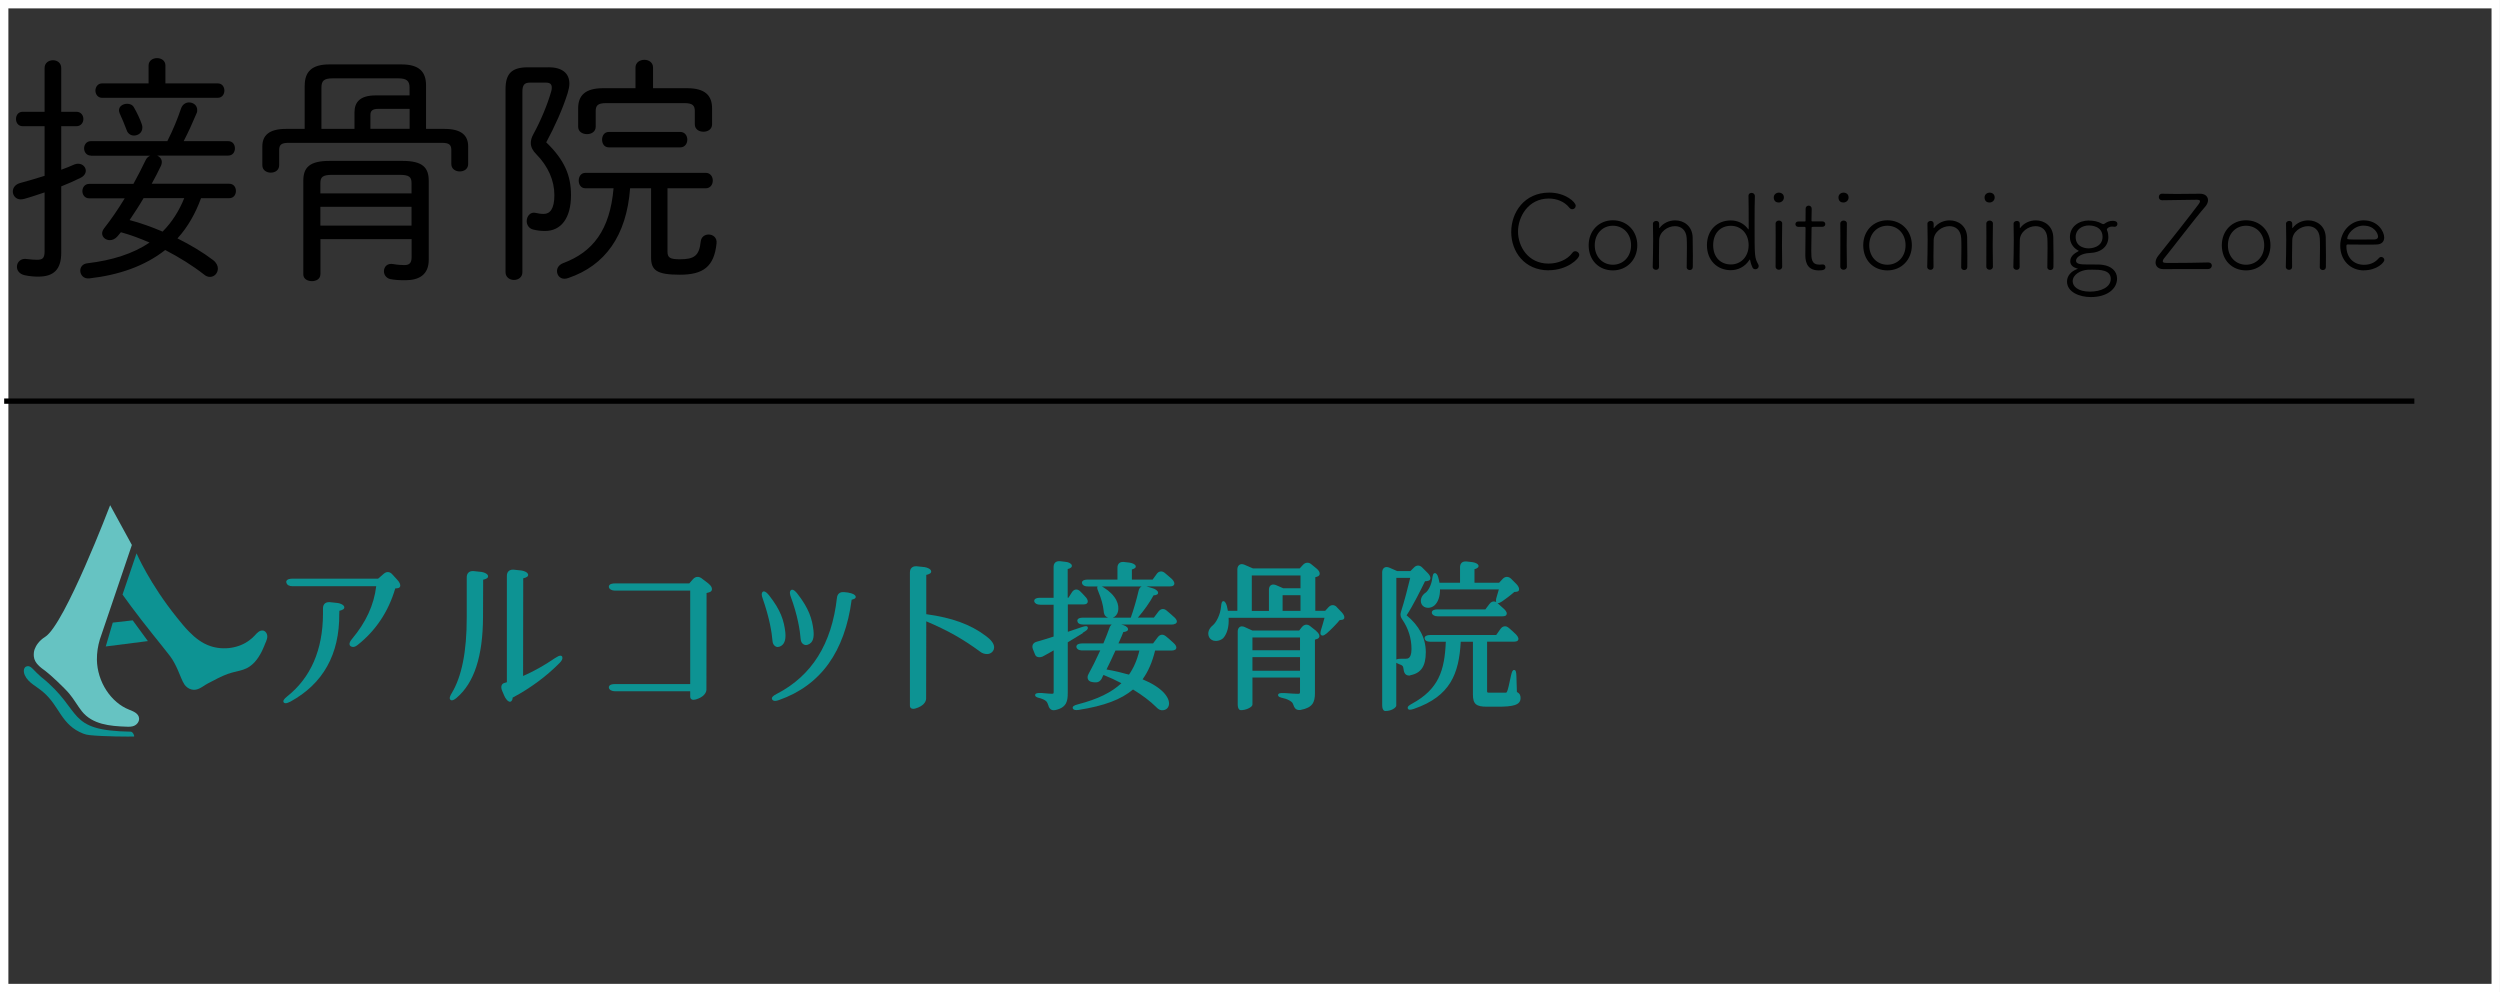 <?xml version="1.0" encoding="UTF-8"?>
<svg id="_レイヤー_1" data-name="レイヤー 1" xmlns="http://www.w3.org/2000/svg" xmlns:xlink="http://www.w3.org/1999/xlink" viewBox="0 0 353.19 140.19">
  <rect x="0" y="0" width="353.19" height="140.19" fill="#333333" stroke="none"/>
  <defs>
    <style>
      .cls-1, .cls-2, .cls-3 {
        fill: none;
      }

      .cls-4 {
        fill: #0d9393;
      }

      .cls-5 {
        clip-path: url(#clippath-1);
      }

      .cls-2 {
        stroke: #fff;
        stroke-width: 1.19px;
      }

      .cls-2, .cls-3 {
        stroke-miterlimit: 10;
      }

      .cls-6 {
        fill: #66c3c2;
      }

      .cls-3 {
        stroke: #000;
        stroke-width: .75px;
      }

      .cls-7 {
        clip-path: url(#clippath);
      }
    </style>
    <clipPath id="clippath">
      <rect class="cls-1" x="2.09" y="70.09" width="214" height="35.25"/>
    </clipPath>
    <clipPath id="clippath-1">
      <rect class="cls-1" x="2.09" y="70.09" width="214" height="35.25"/>
    </clipPath>
  </defs>
  <rect class="cls-2" x=".59" y=".59" width="352" height="139"/>
  <g>
    <path d="M6.3,17.83h-3.09c-.65,0-.95-.51-.95-1.02s.31-1.02.95-1.02h3.09v-6.19c0-.71.58-1.09,1.19-1.09.58,0,1.16.37,1.16,1.09v6.19h2.14c.65,0,.99.51.99,1.02s-.34,1.02-.99,1.02h-2.14v6.15c.68-.24,1.33-.51,1.87-.75.17-.07.37-.1.51-.1.65,0,1.09.48,1.09.99,0,.37-.24.78-.78,1.02-.82.41-1.73.82-2.69,1.19v9.38c0,2.35-1.05,3.37-3.23,3.37-.48,0-1.19-.03-1.94-.2s-1.09-.68-1.09-1.19c0-.65.54-1.26,1.46-1.09.58.07.99.1,1.36.1.75,0,1.09-.17,1.09-1.19v-8.33c-.95.31-1.9.65-2.89.92-.17.03-.31.07-.48.07-.68,0-1.12-.54-1.12-1.12,0-.48.31-.99,1.02-1.19,1.19-.31,2.35-.68,3.47-1.02v-7ZM12.83,21.98c-.61,0-.95-.51-.95-1.02s.34-1.02.95-1.02h10.81c.82-1.6,1.46-3.2,1.94-4.62.2-.58.68-.85,1.12-.85.61,0,1.16.41,1.16,1.05,0,.14,0,.31-.07.44-.58,1.39-1.19,2.72-1.84,3.98h6.29c.65,0,.95.51.95,1.02s-.31,1.02-.95,1.02h-10.03c.37.17.65.48.65.92,0,.14-.03.31-.1.48-.41.85-.85,1.73-1.33,2.58h10.95c.65,0,.95.51.95,1.02s-.31,1.02-.95,1.02h-3.98c-.75,2.07-1.84,4.05-3.33,5.68,1.84.92,3.6,1.97,5.03,3.06.48.37.68.82.68,1.19,0,.65-.48,1.19-1.12,1.19-.27,0-.58-.1-.88-.37-1.56-1.22-3.47-2.41-5.44-3.43-2.89,2.28-6.56,3.54-10.71,4.01-.82.1-1.29-.51-1.29-1.09,0-.51.34-.99,1.05-1.05,3.43-.41,6.39-1.33,8.74-2.92-1.33-.58-2.69-1.09-4.05-1.46l-.51.61c-.31.34-.68.51-1.05.51-.58,0-1.09-.41-1.09-.95,0-.2.07-.44.27-.71,1.02-1.29,2.01-2.75,2.92-4.25h-5.03c-.61,0-.95-.51-.95-1.02s.34-1.02.95-1.02h6.26c.61-1.12,1.19-2.21,1.7-3.3.14-.34.41-.58.68-.68h-8.4ZM30.75,11.78c.65,0,.95.51.95,1.02s-.31,1.02-.95,1.02H14.43c-.61,0-.95-.51-.95-1.02s.34-1.02.95-1.02h6.56v-2.52c0-.71.61-1.05,1.19-1.05.61,0,1.19.34,1.19,1.05v2.52h7.38ZM20.04,17.59c.07.17.07.31.07.44,0,.71-.58,1.12-1.19,1.12-.41,0-.85-.24-1.02-.75-.27-.71-.68-1.73-.99-2.38-.07-.17-.1-.31-.1-.44,0-.58.58-.92,1.16-.92.37,0,.75.14.95.51.44.75.88,1.7,1.12,2.41ZM20.28,28c-.61,1.05-1.29,2.07-1.97,3.09,1.56.41,3.16.99,4.66,1.63,1.33-1.33,2.35-2.96,3.06-4.73h-5.75Z"/>
    <path d="M43.05,12.09c0-1.97,1.02-2.99,3.47-2.99h10.2c2.45,0,3.47.99,3.47,2.96v6.15h2.62c2.41,0,3.33.95,3.33,2.48v2.48c0,.71-.58,1.05-1.19,1.05-.58,0-1.19-.34-1.19-1.05v-1.97c0-.75-.31-1.02-1.33-1.02h-21.66c-1.02,0-1.33.27-1.33,1.02v2.14c0,.71-.58,1.05-1.19,1.05-.58,0-1.19-.34-1.19-1.05v-2.65c0-1.53.92-2.48,3.33-2.48h2.65v-6.12ZM45.26,38.77c0,.65-.61.95-1.19.95-.61,0-1.22-.31-1.22-.95v-13.22c0-1.87.85-2.82,3.71-2.82h10.3c2.86,0,3.71.95,3.71,2.82v11.15c0,2.11-1.36,2.89-3.3,2.89-.85,0-1.46-.03-2.18-.17-.58-.17-.85-.65-.85-1.09,0-.61.44-1.19,1.33-1.02.54.1,1.16.14,1.56.14.68,0,1.02-.27,1.02-1.12v-2.55h-12.88v5ZM58.14,27.32v-1.43c0-.88-.31-1.19-1.7-1.19h-9.48c-1.39,0-1.7.31-1.7,1.19v1.43h12.88ZM58.14,31.87v-2.65h-12.88v2.65h12.88ZM50.08,18.2v-2.31c0-1.5.82-2.41,2.99-2.41h4.79v-1.12c0-.95-.44-1.29-1.6-1.29h-9.25c-1.26,0-1.6.34-1.6,1.33v5.81h4.66ZM57.87,15.38h-4.42c-.88,0-1.12.31-1.12.88v1.94h5.54v-2.82Z"/>
    <path d="M77.48,9.5c1.9,0,2.96.82,2.96,2.31,0,.41-.1.85-.24,1.33-.71,2.28-1.84,4.76-3.03,6.97,2.58,2.48,3.5,4.69,3.5,7.45,0,3.3-1.43,5.07-3.67,5.07-.65,0-1.12-.07-1.67-.2-.61-.14-.92-.68-.92-1.19,0-.68.51-1.36,1.29-1.16.34.07.65.14,1.12.14.88,0,1.5-.71,1.5-2.65,0-2.04-.85-4.05-2.58-5.81-.48-.48-.75-.99-.75-1.56,0-.37.1-.78.37-1.26.99-1.8,1.97-4.11,2.52-6.05.07-.2.07-.37.07-.54,0-.48-.27-.68-.85-.68h-2.21c-.82,0-1.09.34-1.09,1.33v25.46c0,.71-.58,1.09-1.19,1.09-.58,0-1.19-.37-1.19-1.09V12.6c0-2.14.82-3.09,3.13-3.09h2.92ZM82.71,26.6c-.65,0-.95-.54-.95-1.09s.31-1.09.95-1.09h17c.65,0,.99.54.99,1.09s-.34,1.09-.99,1.09h-5.41v8.94c0,.88.37,1.09,1.77,1.09,1.97,0,2.72-.48,2.92-2.48.07-.71.61-1.02,1.12-1.02.61,0,1.22.44,1.12,1.26-.34,3.3-1.9,4.42-5.17,4.42s-4.08-.61-4.08-2.45v-9.76h-2.96c-.51,6.73-3.54,10.91-8.74,12.68-.2.07-.37.1-.54.1-.65,0-1.05-.51-1.05-1.09,0-.44.27-.88.88-1.12,4.18-1.56,6.6-4.66,7.11-10.57h-3.98ZM97.06,12.46c2.58,0,3.54,1.05,3.54,2.86v2.24c0,.71-.61,1.05-1.22,1.05s-1.22-.34-1.22-1.05v-1.87c0-.78-.31-1.12-1.46-1.12h-11.08c-1.16,0-1.46.34-1.46,1.12v2.21c0,.71-.61,1.05-1.22,1.05-.65,0-1.26-.34-1.26-1.05v-2.58c0-1.8.95-2.86,3.54-2.86h4.56v-2.92c0-.71.61-1.09,1.26-1.09.61,0,1.22.37,1.22,1.09v2.92h4.83ZM86.01,20.82c-.65,0-.95-.54-.95-1.09s.31-1.09.95-1.09h10.1c.65,0,.99.54.99,1.09s-.34,1.09-.99,1.09h-10.1Z"/>
  </g>
  <g>
    <path d="M218.79,38.19c-3.43,0-5.29-2.65-5.29-5.41s1.83-5.57,5.38-5.57c2.26,0,3.73,1.33,3.73,1.86,0,.28-.22.49-.49.49-.13,0-.29-.06-.41-.22-.69-.87-1.79-1.29-2.9-1.29-2.91,0-4.35,2.57-4.35,4.67s1.42,4.52,4.3,4.52c1.33,0,2.65-.53,3.37-1.51.12-.18.28-.24.43-.24.28,0,.55.24.55.53,0,.55-1.71,2.16-4.32,2.16Z"/>
    <path d="M224.44,34.65c0-2.05,1.45-3.53,3.42-3.53s3.45,1.48,3.45,3.53-1.48,3.55-3.45,3.55-3.42-1.42-3.42-3.55ZM230.43,34.65c0-1.67-1.15-2.76-2.57-2.76s-2.56,1.09-2.56,2.76,1.14,2.75,2.56,2.75,2.57-1.09,2.57-2.75Z"/>
    <path d="M238.29,37.72c.01-.62.03-1.77.03-2.71,0-.61-.01-1.12-.03-1.36-.07-1.2-.83-1.7-1.66-1.7-1.04,0-2.2.8-2.23,1.98-.01.46-.03,1.27-.03,2.29,0,.47,0,.96.01,1.49h0c0,.28-.21.41-.43.41s-.46-.15-.46-.41v-.02c.03-1.2.06-2.57.06-3.83,0-.83-.01-1.6-.03-2.25v-.02c0-.24.24-.38.47-.38.21,0,.41.12.41.4v.56s.01.06.01.06c.01,0,.04-.01.06-.04.53-.71,1.38-1.06,2.19-1.06,1.23,0,2.41.8,2.47,2.37.01.47.03,1.57.03,2.59,0,.62,0,1.23-.01,1.63,0,.29-.21.43-.43.43s-.44-.15-.44-.41h0Z"/>
    <path d="M247.99,38.04c-.15,0-.3-.06-.4-.24-.07-.13-.27-.65-.31-.93-.03-.16-.04-.22-.07-.22-.01,0-.04.06-.1.13-.64.95-1.61,1.39-2.59,1.39-1.92,0-3.37-1.39-3.37-3.53s1.45-3.5,3.37-3.5c.95,0,1.8.41,2.34,1.09.07.1.13.18.16.18.01,0,.03-.07.03-.28,0-1.77-.01-3.77-.03-4.41-.02-.4.29-.47.44-.47.24,0,.46.16.46.46v.03c-.03.64-.04,2.19-.04,3.9,0,4.66,0,4.76.52,5.71.04.09.06.16.06.25,0,.25-.22.44-.46.44ZM247.04,34.64c0-1.66-1.09-2.74-2.5-2.74-1.49,0-2.51,1.04-2.51,2.74s1.04,2.72,2.51,2.72c1.39,0,2.5-1.08,2.5-2.72Z"/>
    <path d="M251.29,28.61c-.7,0-.7-.64-.7-.72,0-.46.41-.68.71-.68.22,0,.72.12.72.68,0,.46-.37.72-.74.72ZM251.78,37.67c0,.3-.24.44-.47.44-.22,0-.46-.15-.46-.44,0-1.26.01-2.99.01-4.36,0-.7,0-1.3-.01-1.72h0c0-.28.24-.43.47-.43.22,0,.46.13.46.4h0c-.01.64-.03,1.85-.03,3.12,0,1.05.01,2.14.03,2.97h0Z"/>
    <path d="M256.17,32.05c-.24,0-.24.03-.24.22,0,.56-.04,2.08-.04,3.18,0,1.15.03,1.94,1.18,1.94.13,0,.27-.01.41-.03h.06c.22,0,.35.19.35.38,0,.38-.35.46-.95.46-1.89,0-1.89-1.61-1.89-2.26,0-.95.03-2.75.03-3.47v-.24c0-.15-.04-.18-.15-.18h-.87c-.28,0-.41-.19-.41-.38s.13-.38.41-.38h.86c.13,0,.16-.01.16-.15,0-.06.01-.77.01-1.29v-.37c0-.28.22-.43.43-.43.22,0,.43.15.43.46,0,.43-.03,1.61-.03,1.61,0,.16.03.16.22.16h1.32c.28,0,.41.19.41.38s-.13.38-.41.38h-1.3Z"/>
    <path d="M260.43,28.61c-.7,0-.7-.64-.7-.72,0-.46.41-.68.71-.68.22,0,.72.12.72.68,0,.46-.37.72-.74.72ZM260.92,37.67c0,.3-.24.44-.47.44-.22,0-.46-.15-.46-.44,0-1.26.01-2.99.01-4.36,0-.7,0-1.3-.01-1.72h0c0-.28.24-.43.47-.43.22,0,.46.13.46.4h0c-.01.64-.03,1.85-.03,3.12,0,1.05.01,2.14.03,2.97h0Z"/>
    <path d="M263.23,34.65c0-2.05,1.45-3.53,3.42-3.53s3.45,1.48,3.45,3.53-1.48,3.55-3.45,3.55-3.42-1.42-3.42-3.55ZM269.21,34.65c0-1.67-1.15-2.76-2.57-2.76s-2.56,1.09-2.56,2.76,1.14,2.75,2.56,2.75,2.57-1.09,2.57-2.75Z"/>
    <path d="M277.07,37.72c.01-.62.03-1.77.03-2.71,0-.61-.01-1.12-.03-1.36-.07-1.2-.83-1.7-1.66-1.7-1.04,0-2.2.8-2.23,1.98-.01.46-.03,1.27-.03,2.29,0,.47,0,.96.01,1.49h0c0,.28-.21.41-.43.41s-.46-.15-.46-.41v-.02c.03-1.2.06-2.57.06-3.83,0-.83-.01-1.6-.03-2.25v-.02c0-.24.24-.38.47-.38.21,0,.41.12.41.4v.56s.01.06.01.06c.01,0,.04-.01.06-.04.53-.71,1.38-1.06,2.19-1.06,1.23,0,2.41.8,2.47,2.37.01.47.03,1.57.03,2.59,0,.62,0,1.23-.01,1.63,0,.29-.21.43-.43.43s-.44-.15-.44-.41h0Z"/>
    <path d="M281.07,28.61c-.7,0-.7-.64-.7-.72,0-.46.41-.68.71-.68.22,0,.72.12.72.68,0,.46-.37.72-.74.72ZM281.55,37.67c0,.3-.24.44-.47.44-.22,0-.46-.15-.46-.44,0-1.26.01-2.99.01-4.36,0-.7,0-1.3-.01-1.72h0c0-.28.24-.43.47-.43.22,0,.46.13.46.4h0c-.01.64-.03,1.85-.03,3.12,0,1.05.01,2.14.03,2.97h0Z"/>
    <path d="M289.24,37.72c.01-.62.03-1.77.03-2.71,0-.61-.01-1.12-.03-1.36-.07-1.2-.83-1.7-1.66-1.7-1.04,0-2.2.8-2.23,1.98-.01.46-.03,1.27-.03,2.29,0,.47,0,.96.01,1.49h0c0,.28-.21.41-.43.41s-.46-.15-.46-.41v-.02c.03-1.2.06-2.57.06-3.83,0-.83-.01-1.6-.03-2.25v-.02c0-.24.24-.38.47-.38.21,0,.41.12.41.4v.56s.01.06.01.06c.01,0,.04-.01.06-.04.53-.71,1.38-1.06,2.19-1.06,1.23,0,2.41.8,2.47,2.37.01.47.03,1.57.03,2.59,0,.62,0,1.23-.01,1.63,0,.29-.21.43-.43.43s-.44-.15-.44-.41h0Z"/>
    <path d="M295.12,31.16c.67,0,1.26.12,1.83.44.07.04.13.06.19.06s.12-.01.18-.06c.38-.27.72-.4,1.14-.4.59,0,.68.25.68.44s-.13.4-.38.4c-.03,0-.07-.01-.1-.01-.07-.02-.16-.02-.24-.02-.49,0-.77.25-.77.43,0,.03.02.06.03.1.15.33.18.7.18.95,0,1.29-.96,2.2-2.69,2.26-.98.04-1.88.52-1.88,1.09,0,.47.71.52,1.42.52,1.92,0,2.03.01,2.4.07,1.12.16,1.98.84,1.98,1.92,0,1.49-1.43,2.62-3.71,2.62-1.61,0-3.36-.71-3.36-2.2,0-.83.62-1.45,1.39-1.74.1-.04.16-.06.16-.07s-.09-.01-.22-.06c-.49-.15-.87-.47-.87-.99,0-.3.1-.87,1.04-1.35.1-.06.15-.09.15-.12s-.09-.06-.19-.12c-.56-.33-1.05-.98-1.05-1.82,0-1.52,1.29-2.35,2.68-2.35h.03ZM295.62,38.1c-.24,0-.47,0-.67.01-1.02.06-2.13.68-2.13,1.63,0,.69.71,1.46,2.44,1.46,1.54,0,2.94-.62,2.94-1.8,0-1.29-1.55-1.3-2.59-1.3ZM295.13,31.85c-.98,0-1.89.56-1.89,1.63,0,1.61,1.71,1.61,1.85,1.61.19,0,1.95-.07,1.95-1.63s-1.67-1.61-1.91-1.61Z"/>
    <path d="M305.43,28.28c-.3,0-.44-.22-.44-.44,0-.24.15-.47.44-.47h.01c.53.01,1.24.03,2.01.03,1.18,0,2.47-.01,3.34-.03h.03c.7,0,1.12.38,1.12.92,0,.27-.12.58-.38.89-1.39,1.58-4.67,5.91-5.85,7.35-.1.13-.16.25-.16.35,0,.27.21.27.98.27,1.3,0,4.45-.03,5.43-.07h.03c.33,0,.49.22.49.44,0,.24-.18.49-.55.49h-1.23c-4.41,0-4.69,0-5.06.01h-.03c-.67,0-1.08-.4-1.08-.93,0-.29.12-.64.38-.96,1.33-1.64,4.85-6.12,5.74-7.33.1-.13.16-.27.16-.37,0-.21-.3-.21-.53-.21-.84,0-3.56.06-4.83.07h-.01Z"/>
    <path d="M313.89,34.65c0-2.05,1.45-3.53,3.42-3.53s3.45,1.48,3.45,3.53-1.48,3.55-3.45,3.55-3.42-1.42-3.42-3.55ZM319.88,34.65c0-1.67-1.15-2.76-2.57-2.76s-2.56,1.09-2.56,2.76,1.14,2.75,2.56,2.75,2.57-1.09,2.57-2.75Z"/>
    <path d="M327.73,37.72c.01-.62.03-1.77.03-2.71,0-.61-.01-1.12-.03-1.36-.07-1.2-.83-1.7-1.66-1.7-1.04,0-2.2.8-2.23,1.98-.01.46-.03,1.27-.03,2.29,0,.47,0,.96.01,1.49h0c0,.28-.21.41-.43.41s-.46-.15-.46-.41v-.02c.03-1.2.06-2.57.06-3.83,0-.83-.01-1.6-.03-2.25v-.02c0-.24.24-.38.47-.38.21,0,.41.12.41.4v.56s.01.06.01.06c.01,0,.04-.01.06-.04.53-.71,1.38-1.06,2.19-1.06,1.23,0,2.41.8,2.47,2.37.01.47.03,1.57.03,2.59,0,.62,0,1.23-.01,1.63,0,.29-.21.43-.43.43s-.44-.15-.44-.41h0Z"/>
    <path d="M333.96,38.2c-1.88,0-3.34-1.4-3.34-3.49s1.55-3.58,3.3-3.58c2.03,0,2.91,1.58,2.91,2.42,0,.56-.34.98-1.08.99-.34.02-.84.02-1.39.02-1.11,0-2.37-.02-2.69-.02-.15,0-.18.06-.18.27,0,1.61,1.06,2.6,2.48,2.6,1.08,0,1.69-.46,2.14-.98.09-.09.19-.13.3-.13.22,0,.44.19.44.43,0,.34-1.03,1.46-2.9,1.46ZM333.93,31.87c-1.42,0-2.32,1.27-2.32,1.82,0,.15.13.15,1.85.15.77,0,1.6,0,2.01-.01.36-.02.49-.18.49-.41,0-.43-.52-1.54-2.03-1.54Z"/>
  </g>
  <line class="cls-3" x1=".59" y1="56.67" x2="341.09" y2="56.67"/>
  <g id="_アートワーク_211" data-name="アートワーク 211">
    <g class="cls-7">
      <g class="cls-5">
        <path class="cls-4" d="M47.71,85.19l-1.12-.12s-.09,0-.13,0c-.51,0-.83.33-.83.87v.8c-.02,5.07-1.72,8.99-5.05,11.64-.47.38-.54.56-.55.68,0,.07.02.14.07.19.04.05.12.1.25.1.15,0,.36-.07.65-.21,4.65-2.53,6.98-6.71,6.93-12.42l.02-.43c.2-.04.37-.1.51-.19.14-.08.2-.2.18-.34-.05-.3-.52-.51-.92-.57"/>
        <path class="cls-4" d="M55.43,81.15c-.19-.22-.41-.33-.64-.33-.21,0-.41.09-.61.27l-.76.66h-12.05c-.45,0-.73.08-.86.25-.05.06-.1.17-.05.32.09.33.39.5.88.5h11.81c-.32,2.65-1.44,5.09-3.43,7.46-.26.32-.37.56-.34.76.01.1.07.19.15.25.11.07.23.11.35.11.19,0,.4-.09.65-.29,2.56-2.02,4.35-4.71,5.31-7.98.15,0,.28-.02.42-.05.14-.03.23-.12.27-.24.08-.28-.14-.65-.38-.9l-.73-.8Z"/>
        <path class="cls-4" d="M68.02,80.8l-1.12-.12s-.09,0-.13,0c-.51,0-.83.33-.83.87v5.68c0,4.84-.7,8.35-2.14,10.73-.19.31-.37.69-.18.89.05.06.13.09.22.09.17,0,.41-.13.69-.37,2.47-2.12,3.68-5.84,3.71-11.37l.02-5.3c.2-.04.36-.1.51-.19.14-.08.2-.2.18-.34-.05-.3-.52-.51-.92-.57"/>
        <path class="cls-4" d="M79.17,92.63c-.16,0-.39.1-.77.35-1.52,1.04-3.03,1.88-4.5,2.52l.02-13.8c.2-.04.36-.1.51-.19.14-.08.2-.2.18-.34-.05-.3-.52-.51-.92-.57l-1.12-.12s-.09,0-.13,0c-.51,0-.83.33-.83.87v15.03l-.37.11c-.17.05-.29.16-.36.31-.09.21-.07.48.06.79l.29.68c.18.43.52.87.82.87.1,0,.19-.05.24-.14.09-.12.14-.27.13-.44,2.51-1.34,4.69-2.94,6.64-4.9.33-.33.45-.6.38-.84-.03-.12-.13-.19-.27-.19"/>
        <path class="cls-4" d="M100.13,82.47l-1-.76c-.19-.14-.39-.21-.58-.21-.24,0-.47.12-.66.34l-.51.58h-10.45c-.43,0-.72.08-.84.24-.07.08-.09.19-.07.29h0s0,.02,0,.02c.1.3.42.47.88.47h10.61v13.2h-10.58c-.43,0-.72.08-.84.24-.07.08-.09.19-.07.29h0s0,.02,0,.02c.1.3.42.47.88.47h10.61v.77c0,.28.17.44.46.44.09,0,.2-.02.32-.05,1.12-.32,1.51-.95,1.51-1.4l.02-13.64c.16-.03.3-.08.42-.12l.05-.02h0s0,0,0,0c.17-.07.27-.2.29-.36.03-.25-.14-.56-.47-.81"/>
        <path class="cls-4" d="M109.9,91.4c.07,0,.13-.01.19-.03.68-.22.97-.88.86-2.02-.19-1.67-.64-3.14-2.32-5.27-.29-.35-.52-.53-.71-.53-.07,0-.14.03-.19.08-.16.16-.15.46.01.9.97,2.76,1.3,4.81,1.4,6.05.05.54.41.83.75.83"/>
        <path class="cls-4" d="M119.88,83.72l-.66-.07s-.09,0-.13,0c-.48,0-.8.3-.85.81-.36,3.24-1.26,6.02-2.67,8.27-1.41,2.25-3.37,4.03-5.82,5.29-.66.33-.69.54-.7.61-.01.08.01.17.07.23.09.11.23.16.4.16.14,0,.32-.04.53-.12,2.94-1.03,5.29-2.75,7-5.13,1.69-2.35,2.79-5.39,3.27-9.04.19-.05.31-.1.43-.16.11-.07.16-.17.14-.29-.06-.28-.56-.49-1-.54"/>
        <path class="cls-4" d="M113.12,90.33c.05.53.41.8.75.8.07,0,.13-.01.2-.03.9-.28.93-1.21.86-1.99-.19-1.67-.63-3.13-2.3-5.27-.29-.35-.52-.53-.71-.53-.07,0-.13.02-.18.07-.24.2-.13.63-.02.93.97,2.64,1.3,4.74,1.4,6.02"/>
        <path class="cls-4" d="M139.24,89.82c-2.13-1.6-4.72-2.55-8.38-3.05v-5.55c.2-.04.36-.1.51-.19.14-.08.2-.2.18-.34-.05-.3-.52-.51-.92-.57l-1.12-.12s-.09,0-.13,0c-.51,0-.83.33-.83.87v18.83c0,.28.17.44.46.44.09,0,.2-.01.32-.05,1.12-.32,1.51-.95,1.51-1.4l.02-10.91c3.09,1.31,5.18,2.5,7.66,4.32.26.2.58.3.95.3.27,0,.51-.1.72-.31.2-.22.28-.47.25-.74-.05-.48-.47-1.01-1.2-1.53"/>
        <path class="cls-4" d="M166.07,88.12c.11-.06.17-.15.19-.26.04-.29-.27-.59-.41-.7-.34-.31-.7-.63-1.02-.89-.17-.15-.36-.23-.54-.23-.16,0-.41.06-.64.37l-.63.84h-2.26c.87-1.01,1.7-2.18,2.21-3.14.2,0,.34-.04.47-.11.12-.05.18-.16.17-.28-.02-.28-.44-.53-.81-.63l-.86-.25h3.37c.1,0,.29-.01.43-.09h0s0,0,0,0c.1-.07.16-.16.17-.27.02-.25-.19-.52-.37-.7-.2-.19-.43-.37-.64-.55-.11-.09-.21-.18-.32-.27-.17-.15-.37-.23-.55-.23-.24,0-.47.13-.63.38l-.56.77h-2.93v-1.43c.15-.04.29-.09.41-.18.11-.07.16-.18.13-.3-.06-.26-.51-.44-.91-.49l-.79-.09s-.08,0-.12,0c-.48,0-.76.31-.76.82v1.67h-4.16c-.4,0-.67.08-.79.23-.06.08-.09.18-.06.28h0s0,.01,0,.01c.06.21.26.45.85.45h1.37s-.04.05-.05.07c-.06.14-.01.32.18.76.37.87.63,1.81.71,2.6.02.33.08.71.49.92.05.02.1.04.15.06h-3.52c-.4,0-.65.07-.77.22-.07.08-.09.18-.06.29.04.21.22.46.83.46h4.03c-.13.09-.25.23-.33.47-.23.65-.53,1.43-.86,2.2h-2.95c-.27,0-.63.04-.79.24-.07.08-.09.19-.07.29.13.46.68.46.86.46h2.51c-.63,1.37-1.2,2.52-1.66,3.34-.15.26-.17.53-.07.74.06.14.21.32.55.38.22.05.41.05.6.05h.01c.48-.03.71-.38.83-.63h0s0-.01,0-.01l.04-.11s.05-.1.08-.15c.03-.05.05-.09.08-.15.95.39,1.8.78,2.53,1.17-1.4,1.31-3.35,2.26-6.13,2.98-.62.15-.7.32-.73.37-.03.06-.04.13-.01.2.04.11.16.25.5.25.1,0,.22-.01.35-.03,3.6-.57,5.97-1.46,7.66-2.88,1.3.79,2.45,1.66,3.24,2.45.23.23.45.45.8.48.03,0,.07,0,.1,0,.48,0,.84-.29.93-.74.1-.51-.17-1.15-.73-1.75-.65-.69-1.68-1.34-2.99-1.88.79-1.09,1.37-2.42,1.77-4.07h2.39c.18,0,.31-.04.44-.11.1-.05.16-.15.17-.26.02-.21-.13-.47-.42-.72-.33-.31-.7-.63-1.04-.91-.19-.15-.37-.23-.55-.23-.23,0-.44.12-.63.37l-.65.86h-4.89c.06-.14.12-.27.18-.4h0c.22-.49.4-.89.51-1.21.19-.01.35-.05.5-.13h0s0,0,0,0c.13-.07.19-.19.16-.32-.05-.29-.5-.51-.89-.59l-.12-.02h7.24c.17,0,.31-.03.44-.11M156.32,94.58c.4-.79.84-1.73,1.27-2.68h3.38c-.32,1.34-.81,2.46-1.47,3.41-.98-.28-2.04-.53-3.18-.73M157.93,86.42c.14-.49.06-1.07-.22-1.62-.33-.66-.95-1.28-1.77-1.79-.1-.07-.2-.12-.28-.16h5.64c-.22.09-.37.3-.44.6-.3,1.29-.71,2.7-1.11,3.81h-2.54c.34-.11.61-.42.73-.83"/>
        <path class="cls-4" d="M152.97,89.4l.35-.23c.11-.07.42-.25.36-.53-.01-.06-.07-.18-.26-.18-.13,0-.32.04-.64.15-.19.07-.37.13-.56.19-.47.16-.91.32-1.36.46v-3.87h2.19c.1,0,.29-.01.43-.08h0s0,0,0,0c.11-.07.18-.17.19-.29.04-.27-.18-.56-.32-.7-.22-.24-.47-.52-.73-.77-.18-.18-.38-.27-.57-.27-.24,0-.47.15-.63.42l-.47.74h-.11v-4.05c.16-.03.31-.09.45-.19.12-.09.17-.21.13-.34-.07-.25-.45-.46-.91-.49l-.76-.09s-.09,0-.13,0c-.48,0-.77.31-.77.8v4.37h-1.88c-.4,0-.67.08-.79.23-.06.08-.09.18-.06.28h0s0,.02,0,.02c.1.29.4.45.83.45h1.9v4.5c-.95.31-1.78.56-2.39.73-.25.07-.43.2-.53.38-.1.19-.1.43,0,.68l.3.75c.09.25.31.38.6.38.23,0,.44-.09.45-.09h.01s.01-.01.01-.01c.13-.08.25-.15.39-.21h0s0,0,0,0c.42-.23.83-.46,1.17-.66v5.86c0,.23-.02.27-.27.27-.18,0-.75-.04-1.45-.11h0s0,0,0,0c-.08,0-.16,0-.23,0-.2,0-.67,0-.67.3,0,.24.29.35.75.45.4.13.67.27.85.45.1.12.19.3.26.53.15.58.5.71.76.71.08,0,.16-.01.24-.03,1.62-.35,1.75-1.3,1.75-2.42v-7.15c.53-.31,1.02-.61,1.45-.88.23-.14.46-.28.67-.41"/>
        <path class="cls-4" d="M185.96,89.14l-.86-.68c-.17-.14-.36-.21-.54-.21-.23,0-.45.12-.64.35l-.38.48h-6.61l-1.05-.48c-.15-.07-.29-.11-.42-.11-.29,0-.6.2-.6.75v10.25c0,.76.32.84.45.84.75,0,1.63-.43,1.63-.79v-3.82h6.72v2.01c0,.24-.03.29-.29.29-.25,0-1.04-.04-1.93-.11-.08,0-.16,0-.23,0-.19,0-.65,0-.65.28,0,.24.29.35.76.45.47.11.84.28,1.13.51.13.11.23.27.29.47.09.3.28.69.81.69.06,0,.12,0,.18-.01,1.71-.32,2.04-1.08,2.04-2.38v-7.55c.14-.04.27-.08.4-.14h0s0,0,0,0c.13-.07.21-.18.23-.31.03-.23-.14-.51-.45-.77M183.66,94.76h-6.72v-1.92h6.72v1.92ZM183.66,91.87h-6.72v-1.81h6.72v1.81Z"/>
        <path class="cls-4" d="M188.87,85.78c-.17-.19-.38-.29-.59-.29s-.42.1-.59.29l-.47.51h-1.4v-4.74c.15-.04.27-.08.39-.14.14-.07.22-.18.23-.32.03-.23-.13-.51-.43-.76l-.75-.61c-.17-.15-.36-.22-.56-.22-.23,0-.45.11-.63.31l-.45.49h-6.62l-1.17-.51c-.14-.06-.27-.09-.39-.09-.38,0-.63.3-.63.75v5.84h-1.34c-.04-.22-.08-.44-.14-.67-.09-.32-.25-.69-.49-.69s-.29.31-.34.82c-.11,1.1-.65,2.13-1.1,2.54-.64.5-.86,1.14-.58,1.73.18.34.53.53.96.53.39,0,.79-.16,1.06-.42h0s0-.01,0-.01c.55-.63.81-1.68.73-2.84h13.55c-.02.06-.03.12-.05.19-.13.48-.27.98-.41,1.41-.16.49-.16.77.03.87.05.03.1.04.16.04.15,0,.33-.1.61-.33.66-.59,1.38-1.33,1.81-1.86.16,0,.28-.03.38-.05.12-.02.22-.1.26-.21.07-.21-.06-.53-.36-.84l-.7-.73ZM176.85,86.3v-5h6.88v1.81h-2.43l-1.01-.44c-.14-.06-.28-.09-.4-.09-.38,0-.62.28-.62.74v2.99h-2.42ZM183.73,86.3h-2.53v-2.21h2.53v2.21Z"/>
        <path class="cls-4" d="M199.23,95.4c1.54-.3,2.2-1.28,2.2-3.28s-.96-3.74-2.71-5.19c.89-1.34,2.06-3.7,2.6-4.81.17,0,.31-.03.46-.07.15-.03.25-.12.29-.26.07-.22-.07-.54-.35-.82l-.79-.79c-.17-.18-.38-.28-.59-.28s-.42.1-.59.29l-.49.49h-1.87l-1.1-.48c-.14-.06-.27-.09-.39-.09-.38,0-.63.3-.63.76v18.74c0,.76.32.84.45.84.91,0,1.54-.5,1.54-.77v-6.05c.09.07.24.13.45.22l.13.05c.17.06.25.12.32.2.06.07.12.27.15.57h0s0,.01,0,.01c.1.66.52.76.76.76.05,0,.11,0,.16-.01M197.26,81.64h1.97c-.26,1.08-.82,3.31-1.31,4.81-.14.44-.03.75.18,1.06.87,1.27,1.31,2.68,1.31,4.19,0,.82-.21,1.13-.38,1.25-.13.09-.2.11-.41.11h-.63c-.36,0-.59.04-.72.12v-11.54Z"/>
        <path class="cls-4" d="M214.3,97.74l-.07-2.26c-.02-.47-.06-.83-.32-.83-.22,0-.33.28-.43.74l-.03.13c-.21.98-.4,1.9-.53,2.16-.07.16-.1.17-.18.18h-2.27c-.38,0-.38-.03-.38-.22v-6.99h3.8c.1,0,.29-.01.43-.08.11-.05.17-.14.19-.25.04-.25-.18-.53-.38-.73-.3-.3-.64-.6-.97-.88h0c-.17-.15-.35-.23-.54-.23-.25,0-.48.14-.65.39l-.59.84h-9.26c-.4,0-.67.08-.79.23-.06.08-.09.18-.06.28.09.44.63.44.83.44h2.16c-.17,4.09-1.01,6.71-4.8,8.77-.3.17-.67.37-.57.66.02.07.09.18.3.18.15,0,.36-.05.61-.14,5.11-1.78,6.32-4.95,6.57-9.47h1.72v7.44c0,1.35.44,1.74,1.95,1.74h1.52c2.11,0,3.26-.19,3.26-1.22,0-.37-.09-.63-.52-.87"/>
        <path class="cls-4" d="M201.39,83.73c-.58.43-.8,1.04-.57,1.59h0s0,.01,0,.01c.17.34.51.54.93.54.34,0,.68-.13.93-.36.5-.47.77-1.28.76-2.24h8.31l-.3,1.04c-.11.36-.15.62-.05.76-.11-.06-.23-.1-.35-.1-.16,0-.41.06-.64.37l-.56.75h-6.71c-.4,0-.67.08-.79.23-.06.08-.09.18-.06.28h0s0,.02,0,.02c.09.29.4.45.83.45h9.14c.1,0,.29-.01.43-.08h0s0,0,0,0c.11-.06.17-.16.18-.28.02-.28-.26-.57-.43-.72l-.06-.05c-.26-.24-.53-.49-.8-.72,0,0-.02-.01-.03-.02.02,0,.05.01.08.01.14,0,.31-.07.59-.25.36-.25,1.21-.87,1.72-1.33.17,0,.32-.03.4-.05.13-.02.22-.1.26-.22.07-.22-.08-.56-.38-.86l-.72-.72c-.19-.19-.4-.28-.61-.28s-.42.1-.6.29l-.5.54h-3.48v-1.92c.17-.03.32-.1.43-.19.11-.08.16-.19.14-.31-.06-.28-.52-.45-.91-.5l-.82-.09s-.08,0-.12,0c-.48,0-.76.31-.76.82v2.19h-2.91c-.03-.24-.08-.47-.15-.68-.1-.44-.28-.68-.49-.68-.26,0-.31.31-.38.79-.11.82-.51,1.66-.96,2"/>
        <path class="cls-4" d="M14.39,89.52l-.27.79c.08-.27.17-.53.27-.79"/>
        <path class="cls-6" d="M19,102.52c-.38.17-.79.16-1.2.14-2.24-.08-4.75-.3-6.24-2.18-.59-.74-1.15-1.75-1.78-2.49-.73-.87-2.7-2.7-3.32-3.16-.72-.53-1.59-1.12-1.68-2.09-.03-.36,0-.7.11-1.01.19-.5.58-1.19,1.49-1.76,2.77-1.74,9.18-18.6,9.18-18.6l3.07,5.62-.79,2.34-3.46,10.2c-.1.26-.19.52-.27.79-.28.93-.43,1.89-.42,2.88.05,3.1,1.96,6.05,4.58,7.07.59.23,1.33.53,1.38,1.22.03.45-.29.86-.67,1.03"/>
        <polygon class="cls-4" points="20.89 90.57 14.94 91.33 15.93 87.96 18.75 87.64 20.89 90.57"/>
        <path class="cls-4" d="M37.55,90.71c-.17.42-.34.85-.54,1.27-.58,1.15-1.35,2.2-2.63,2.62-.29.1-.62.18-.95.26-.44.11-.9.21-1.29.36-.67.24-2.01.91-2.75,1.32-.16.09-.29.17-.38.22-.57.37-1.21.84-1.93.65-.27-.07-.5-.18-.69-.35-.1-.08-.2-.19-.3-.31,0,0,0,0,0,0-.2-.29-.35-.62-.49-.95-.05-.12-.1-.23-.14-.34-.09-.23-.21-.51-.34-.81-.28-.63-.64-1.36-1.09-1.95-1.15-1.5-3.65-4.51-5.54-7.08-.71-.97-1.18-1.62-1.18-1.62l1.98-5.83s1.83,4.27,5.69,9.06c.54.68,1.11,1.38,1.73,2.01.86.88,1.83,1.64,3.02,2.04,1.89.63,4.05.28,5.51-.83.28-.2.53-.43.76-.68.32-.36.72-.81,1.23-.67,0,0,.02,0,.03,0,0,0,0,0,0,0,.29.12.48.42.5.72.03.31-.09.61-.2.9"/>
        <path class="cls-4" d="M5.86,95.67c5.98,4.81,3.31,7.55,12.64,7.7.3.04.54.66.43.68-.28.03-4.38.02-6.31-.2-.29-.03-.57-.1-.84-.2-3.16-1.22-3.35-3.9-5.66-5.86-.89-.8-2.12-1.3-2.61-2.39-.24-.49-.25-1.34.53-1.28.44.05.79.68,1.82,1.56"/>
      </g>
    </g>
  </g>
</svg>